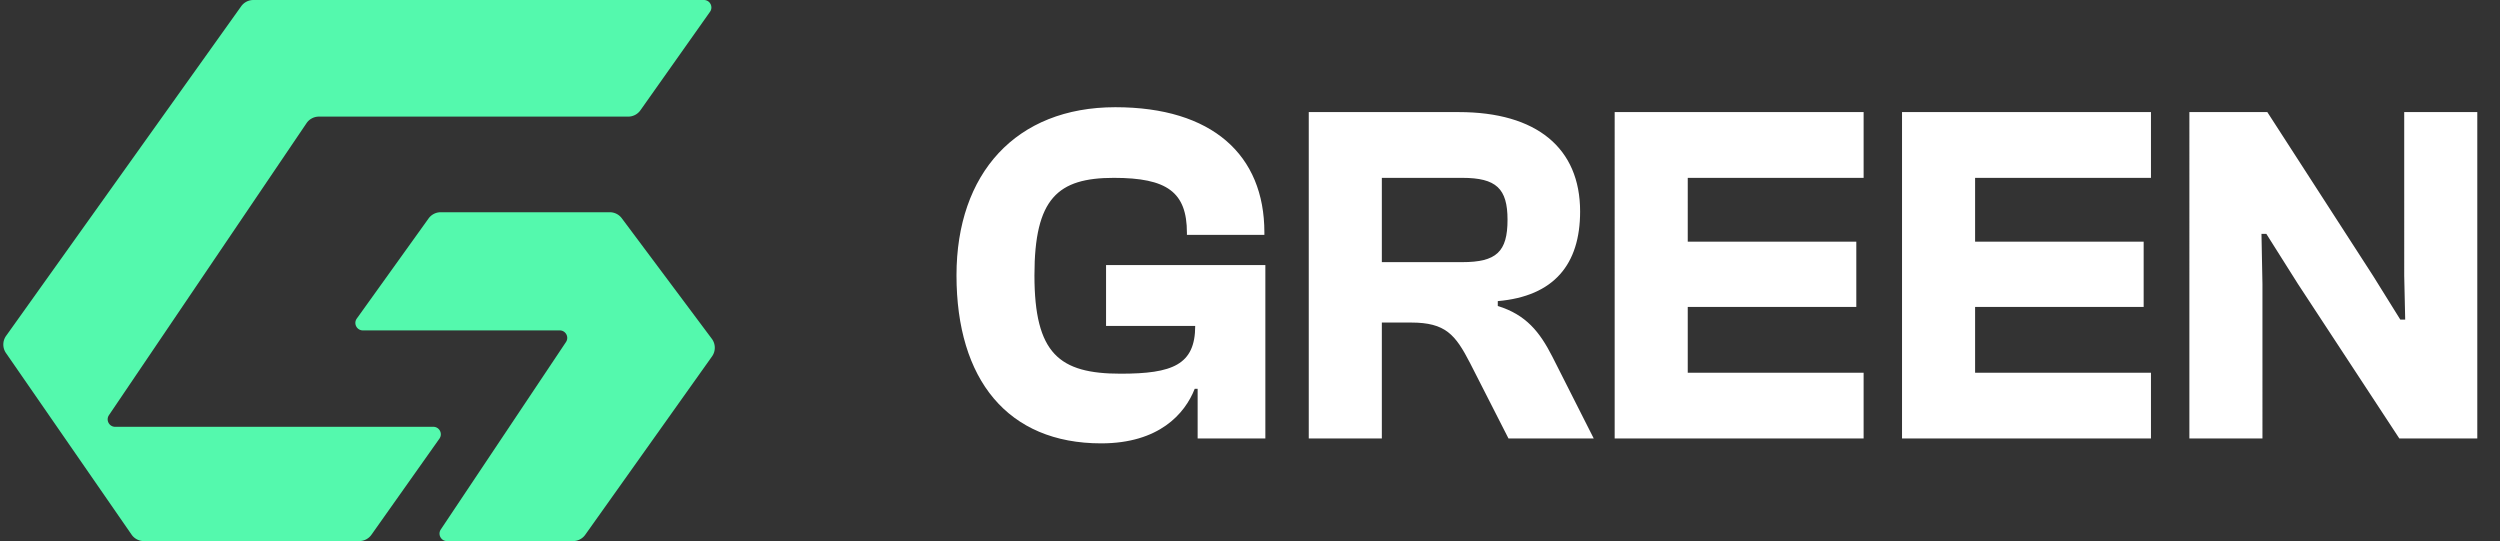 <svg xmlns="http://www.w3.org/2000/svg" width="6682" height="1447" fill="none"><rect width="100%" height="100%" fill="#333333" stroke="none"/><path fill="#54F9AD" d="m1174.56 1172.33-181.826 257.01a40.013 40.013 0 0 1-32.654 16.89H384.605a39.994 39.994 0 0 1-32.897-17.24L15.984 943.628a39.999 39.999 0 0 1 .333-45.983L644.66 16.771A40 40 0 0 1 677.224 0H1881.38c16.22 0 25.69 18.295 16.33 31.542l-186.02 263.231a39.978 39.978 0 0 1-32.66 16.915H852.399a40 40 0 0 0-33.128 17.583L291.249 1109.57c-8.988 13.28.527 31.21 16.563 31.21h850.418c16.23 0 25.7 18.3 16.33 31.55Z"/><path fill="#54F9AD" d="m1512.73 914.225-334.55 500.905c-8.88 13.29.65 31.1 16.63 31.1h336.76c12.95 0 25.09-6.27 32.6-16.82l338.94-476.817c10.06-14.16 9.84-33.199-.56-47.116l-240.68-322.145a40.004 40.004 0 0 0-32.05-16.059h-451.88a40.019 40.019 0 0 0-32.51 16.69L953.609 851.462c-9.49 13.233-.031 31.655 16.253 31.655H1496.1c15.98 0 25.51 17.818 16.63 31.108Z"/><path fill="#fff" d="M2943.23 1185.02c-250 0-386.72-170.57-386.72-449.225 0-272.139 158.86-449.225 424.49-449.225 259.11 0 398.44 127.606 398.44 334.64v6.511H3172.4v-5.209c0-109.376-53.38-147.137-195.31-147.137-149.74 0-212.24 54.688-212.24 260.42 0 209.639 66.4 263.025 230.47 263.025 138.02 0 199.22-23.438 199.22-127.606h-238.28V708.451h425.78V1172h-180.99v-132.81h-7.81c-26.04 66.4-95.06 145.83-250.01 145.83Zm750.15-13.02h-195.32V299.591h401.05c208.34 0 324.22 96.355 324.22 265.629 0 141.929-70.31 226.566-220.05 239.587v13.021c75.52 23.438 111.98 69.011 145.83 135.419L4259.79 1172h-227.87l-102.86-201.826c-39.06-75.522-65.11-108.075-157.56-108.075h-78.12V1172Zm0-696.625v225.264h214.85c91.14 0 121.09-27.345 121.09-113.283 0-83.335-29.95-111.981-121.09-111.981h-214.85ZM4981.07 1172h-665.38V299.591h665.38v175.784h-470.06V645.95h450.53v174.482h-450.53v175.784h470.06V1172Zm768.03 0h-665.37V299.591h665.37v175.784h-470.06V645.95h450.53v174.482h-450.53v175.784h470.06V1172Zm297.98 0h-195.31V299.591h208.33l282.56 437.506 72.92 117.19h13.02l-2.61-117.19V299.591h195.32V1172h-208.34l-270.83-412.767-84.64-134.116h-13.02l2.6 134.116V1172Z"/></svg>